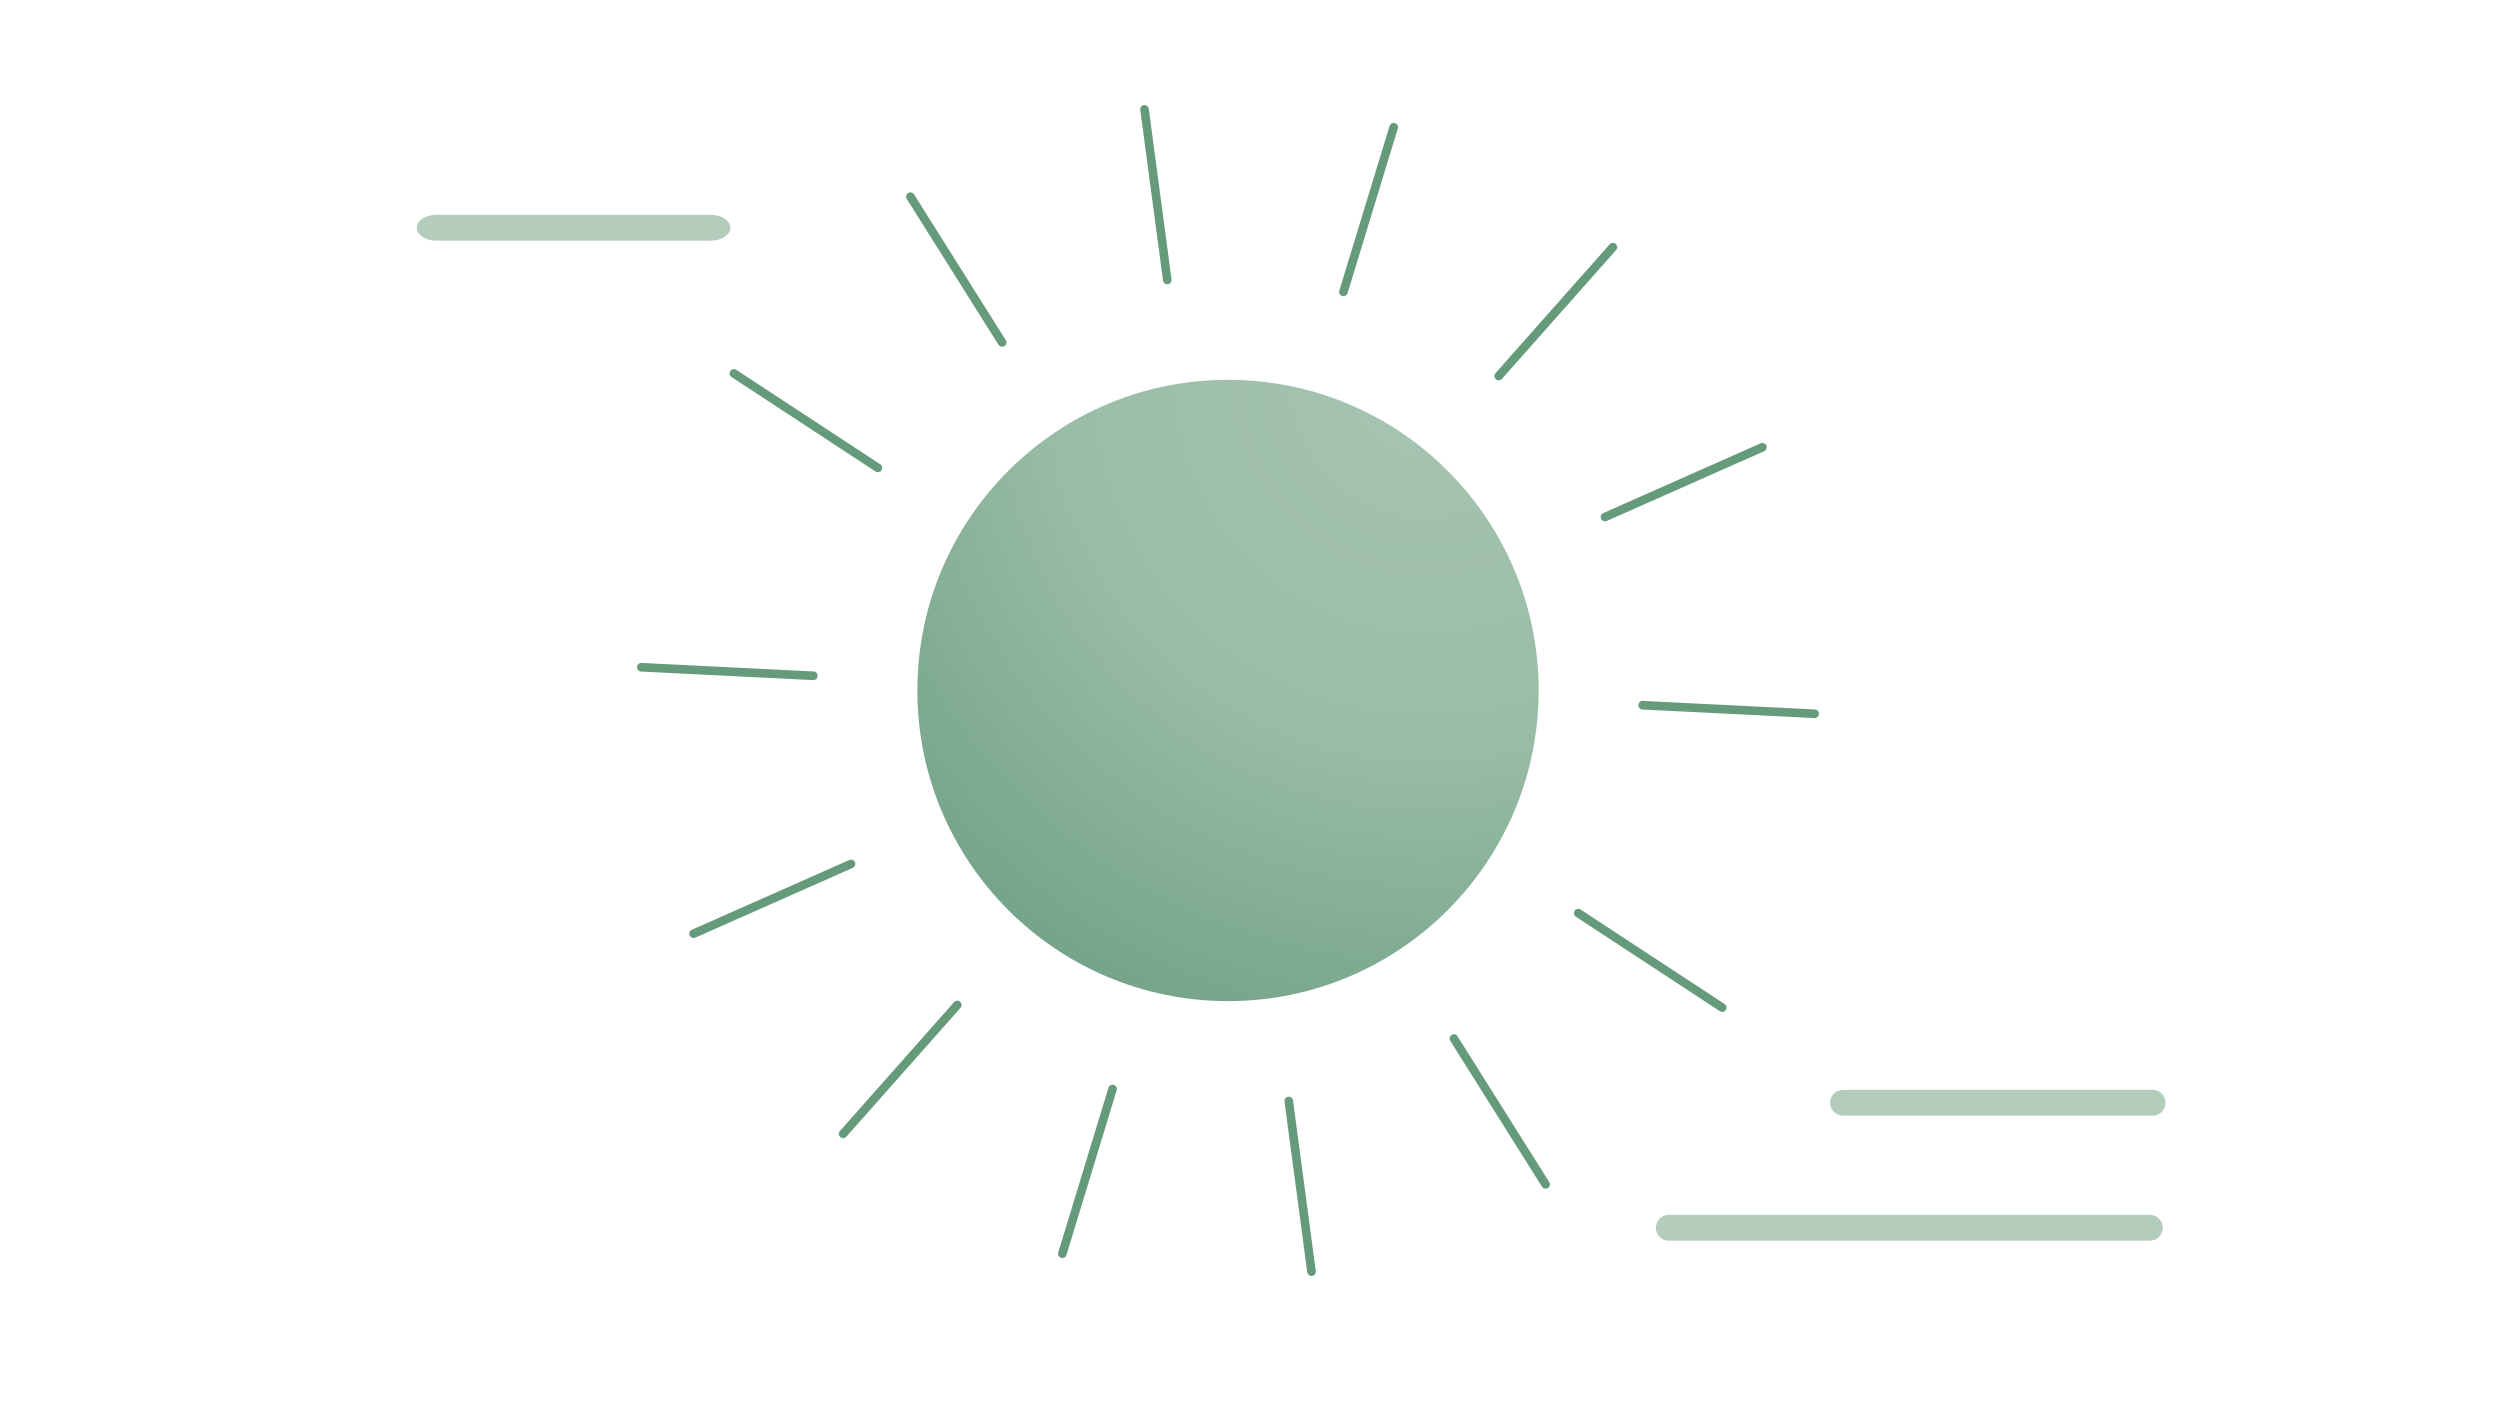 <?xml version="1.0" encoding="UTF-8"?>
<svg xmlns="http://www.w3.org/2000/svg" viewBox="0 0 580 325">
  <defs>
    <radialGradient id="a" cx="330.69" cy="88.85" r="173.26" fx="330.69" fy="88.85" gradientUnits="userSpaceOnUse">
      <stop offset="0" stop-color="#a6c4b2"></stop>
      <stop offset=".48" stop-color="#9abda7"></stop>
      <stop offset=".78" stop-color="#7fab91"></stop>
      <stop offset="1" stop-color="#6e9f86"></stop>
    </radialGradient>
  </defs>
  <path fill="#659a7a" d="M188.69 157.78c.53 0 .97-.42 1-.95.03-.55-.4-1.02-.95-1.05l-39.89-1.98c-.56-.03-1.02.4-1.05.95s.4 1.02.95 1.05l39.89 1.98h.05ZM421.05 164.59l-39.89-1.98a.998.998 0 0 0-1.05.95c-.03.55.4 1.02.95 1.05l39.89 1.98h.05c.53 0 .97-.42 1-.95.03-.55-.4-1.02-.95-1.05ZM198.35 200.03c-.22-.5-.81-.73-1.32-.51l-36.51 16.18c-.5.22-.73.81-.51 1.32.17.37.53.6.91.6.14 0 .27-.03.4-.09l36.51-16.18c.5-.22.73-.81.51-1.32ZM371.45 120.35c.17.37.53.6.92.6.13 0 .27-.03.4-.09l36.51-16.18c.5-.22.73-.81.51-1.32s-.81-.73-1.32-.51l-36.51 16.18c-.5.22-.73.81-.51 1.32ZM221.34 232.5l-26.48 29.89a.989.989 0 0 0 .09 1.41c.19.17.43.25.66.25.28 0 .55-.11.75-.34l26.48-29.89a.989.989 0 0 0-.09-1.41.989.989 0 0 0-1.41.09ZM347.71 88.23c.28 0 .55-.11.75-.34L374.94 58a.989.989 0 0 0-.09-1.41.989.989 0 0 0-1.41.09l-26.48 29.89a.997.997 0 0 0 .74 1.66ZM258.41 251.71c-.53-.16-1.09.14-1.25.66l-11.65 38.2c-.16.53.14 1.09.66 1.25a1.005 1.005 0 0 0 1.25-.67l11.65-38.2c.16-.53-.14-1.09-.66-1.25ZM323.63 28.56c-.53-.16-1.09.14-1.25.66l-11.66 38.2c-.16.53.14 1.09.67 1.25a1.014 1.014 0 0 0 1.25-.67l11.66-38.2c.16-.53-.14-1.09-.67-1.25ZM298.86 254.44a1 1 0 0 0-.86 1.12l5.28 39.58c.07.5.5.87.99.87h.13a1 1 0 0 0 .86-1.12l-5.28-39.58a.995.995 0 0 0-1.12-.86ZM265.4 24.38a1 1 0 0 0-.86 1.12l5.28 39.58c.07.5.5.87.99.87h.13a1 1 0 0 0 .86-1.12l-5.28-39.58a.995.995 0 0 0-1.12-.86ZM338.16 240.42a.992.992 0 0 0-1.38-.31c-.47.29-.61.91-.31 1.38l21.26 33.81a1.001 1.001 0 0 0 1.38.32c.47-.29.61-.91.31-1.38l-21.26-33.8ZM212.07 45.1c-.29-.47-.91-.61-1.38-.31s-.61.91-.31 1.38l21.26 33.8a1.001 1.001 0 0 0 1.38.32c.47-.29.61-.91.31-1.38l-21.26-33.8ZM400.09 232.92l-33.39-21.9c-.46-.3-1.08-.17-1.38.29s-.17 1.08.29 1.38l33.39 21.9c.17.11.36.16.55.16.33 0 .65-.16.84-.45a1 1 0 0 0-.29-1.38ZM169.71 87.47l33.39 21.9c.17.11.36.16.55.16.33 0 .65-.16.84-.45a1 1 0 0 0-.29-1.38l-33.39-21.9a1 1 0 0 0-1.38.29 1 1 0 0 0 .29 1.38Z"></path>
  <circle cx="284.9" cy="160.19" r="72.07" fill="url(#a)"></circle>
  <path fill="#b3ccbc" d="M499.4 258.84h-71.82c-1.66 0-3-1.34-3-3s1.34-3 3-3h71.82c1.66 0 3 1.34 3 3s-1.34 3-3 3ZM164.87 55.84h-63.61c-2.52 0-4.57-1.34-4.57-3s2.05-3 4.57-3h63.61c2.52 0 4.57 1.34 4.57 3s-2.05 3-4.57 3ZM498.77 287.84H387.16c-1.66 0-3-1.34-3-3s1.34-3 3-3h111.61c1.66 0 3 1.34 3 3s-1.34 3-3 3Z"></path>
</svg>
